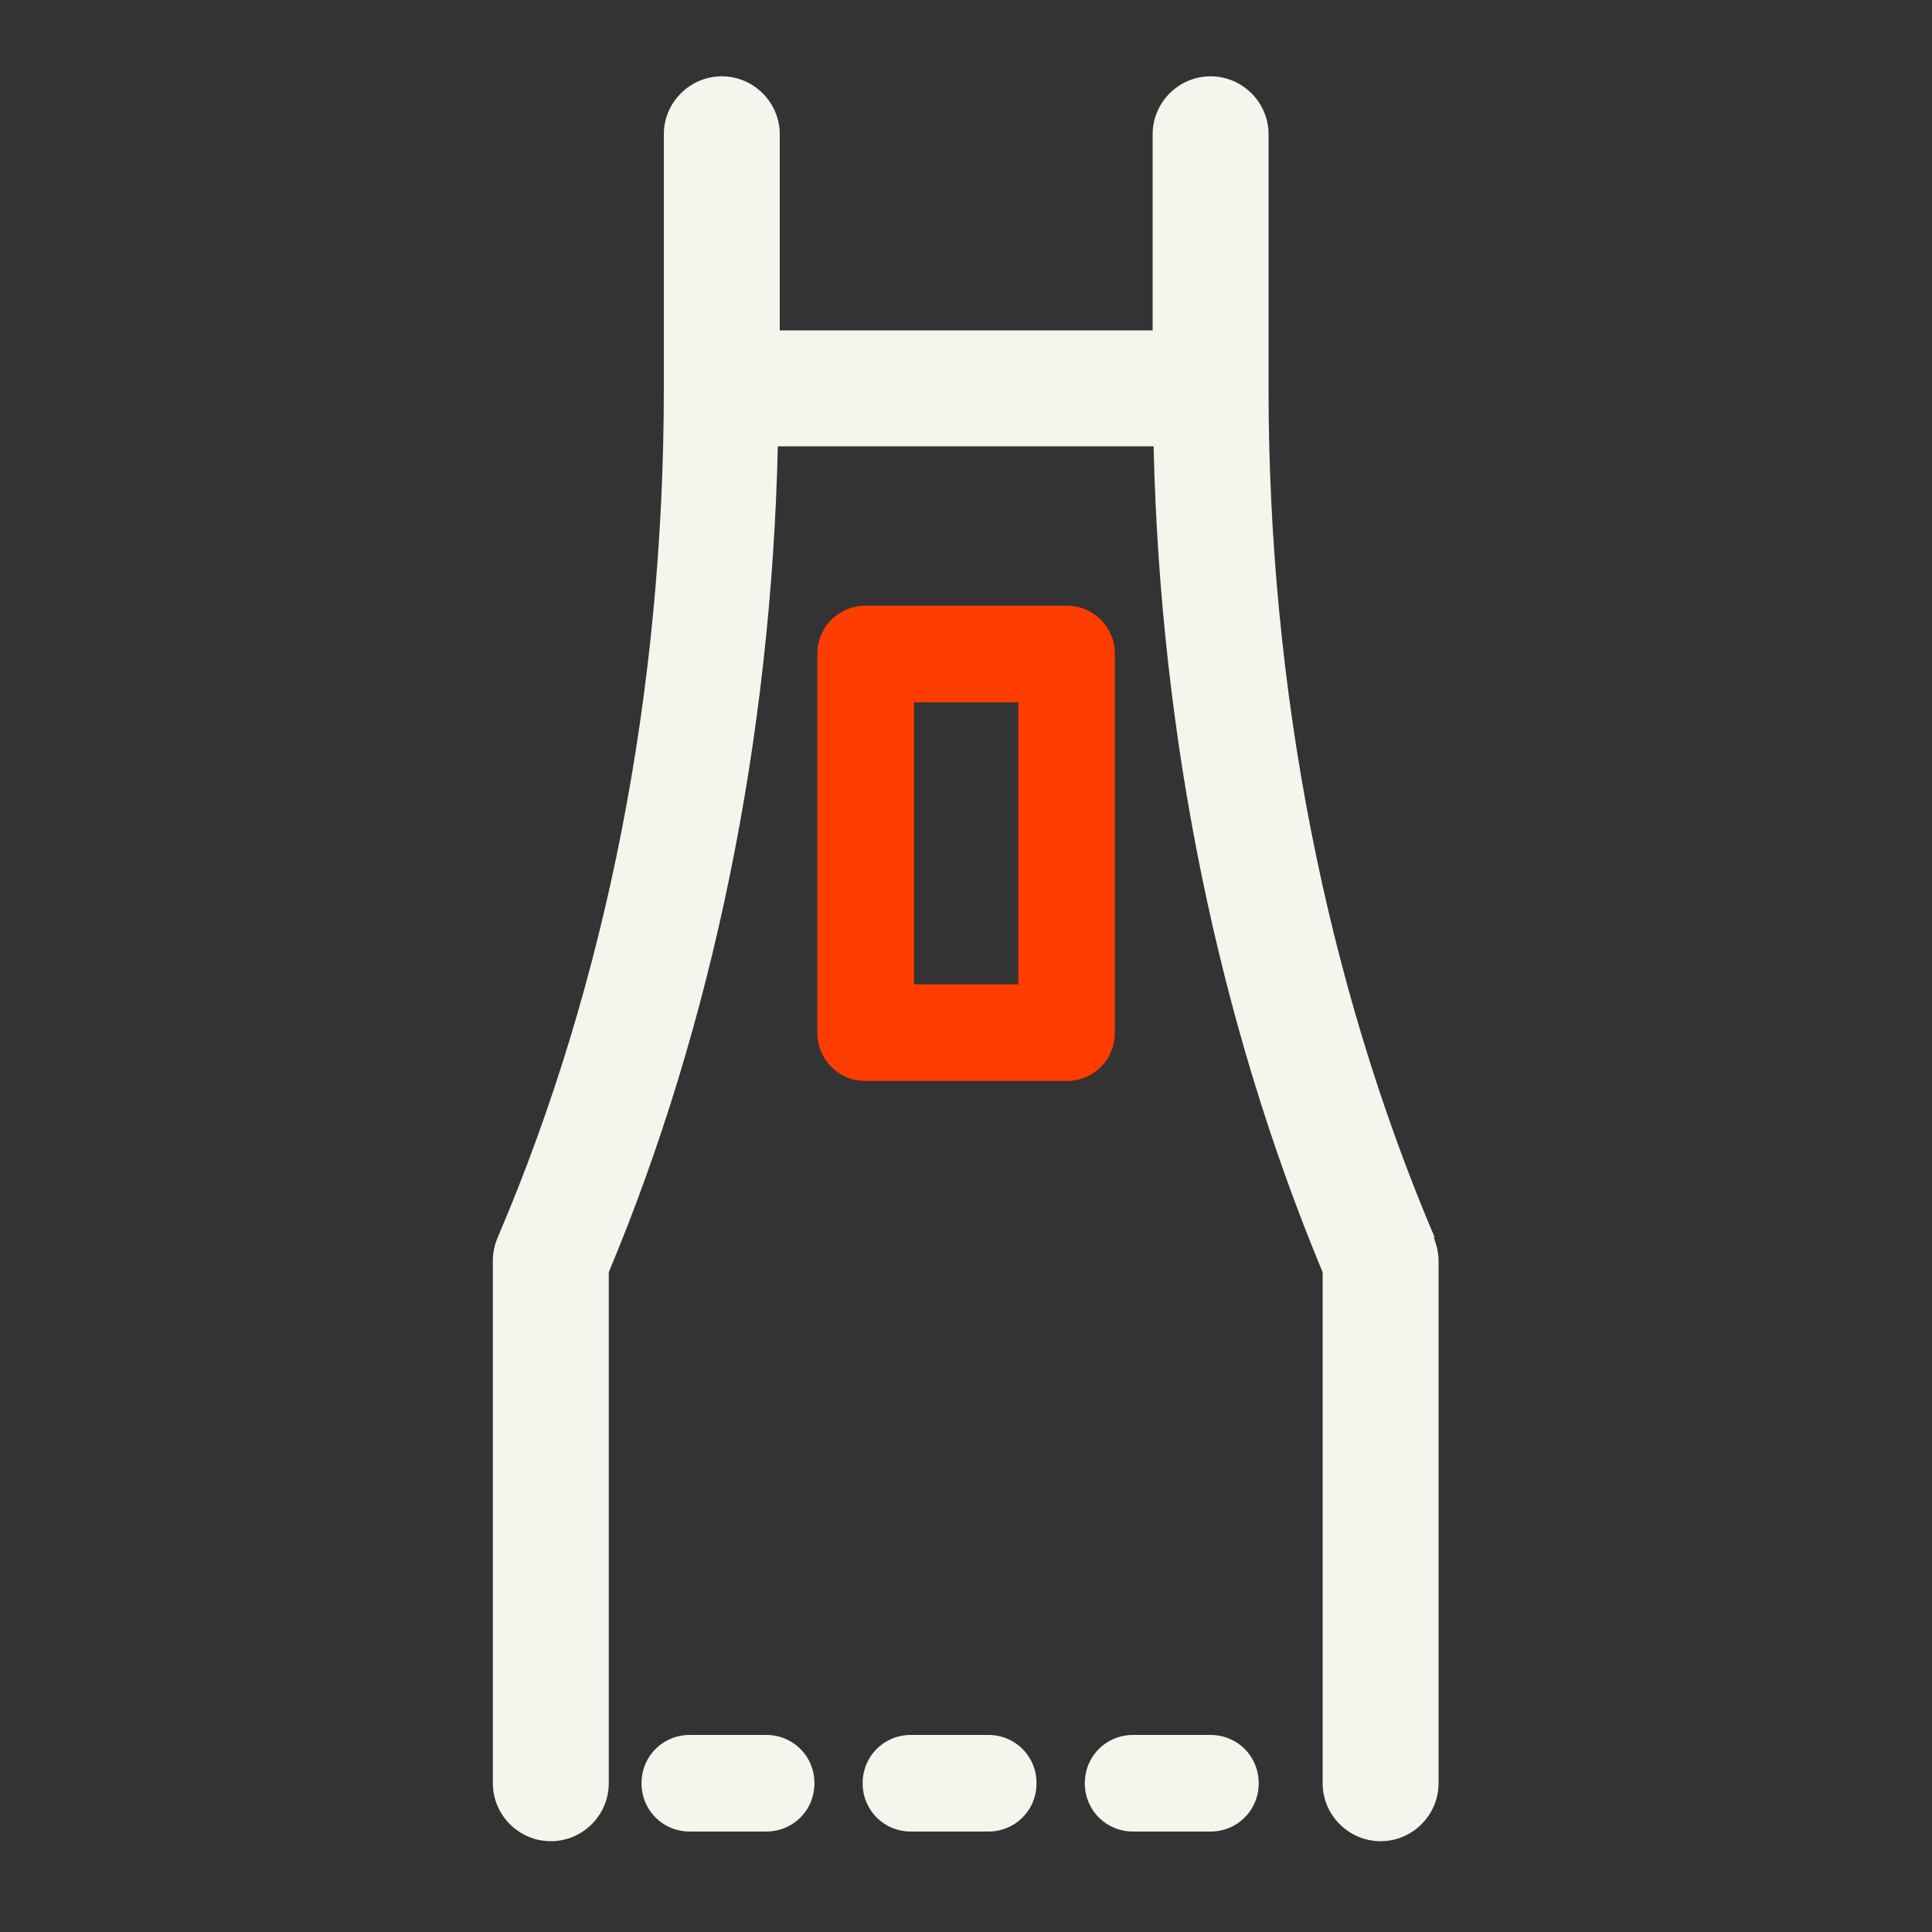 <svg width="20" height="20" viewBox="0 0 20 20" fill="none" xmlns="http://www.w3.org/2000/svg">
<rect x="0" y="0" width="20" height="20" fill="#333333" stroke="none"/>
<g clip-path="url(#clip0_113_4561)">
<path d="M10.23 17.96H9.43C9.15 17.96 8.93 18.18 8.93 18.46C8.93 18.74 9.15 18.96 9.43 18.96H10.23C10.51 18.96 10.73 18.74 10.73 18.46C10.73 18.18 10.51 17.96 10.23 17.96Z" fill="#F5F4ED"/>
<path d="M7.931 17.96H7.141C6.861 17.96 6.641 18.18 6.641 18.46C6.641 18.74 6.861 18.96 7.141 18.96H7.931C8.211 18.96 8.431 18.74 8.431 18.46C8.431 18.18 8.211 17.96 7.931 17.96Z" fill="#F5F4ED"/>
<path d="M12.53 17.96H11.73C11.45 17.96 11.23 18.18 11.23 18.46C11.23 18.74 11.45 18.96 11.73 18.96H12.53C12.81 18.96 13.03 18.74 13.03 18.46C13.03 18.18 12.81 17.96 12.53 17.96Z" fill="#F5F4ED"/>
<path d="M14.852 12.81C13.732 10.18 13.132 7.14 13.132 4.02V1.39C13.132 1.06 12.862 0.79 12.532 0.79C12.202 0.79 11.932 1.06 11.932 1.39V3.42H8.072V1.39C8.072 1.06 7.802 0.79 7.472 0.79C7.142 0.79 6.872 1.06 6.872 1.39V4.02C6.872 7.14 6.282 10.17 5.152 12.81C5.122 12.88 5.102 12.96 5.102 13.05V18.46C5.102 18.79 5.372 19.06 5.702 19.06C6.032 19.06 6.302 18.79 6.302 18.46V13.17C7.382 10.59 7.982 7.64 8.052 4.62H11.942C12.012 7.64 12.612 10.58 13.692 13.17V18.46C13.692 18.79 13.962 19.06 14.292 19.06C14.622 19.06 14.892 18.79 14.892 18.46V13.05C14.892 12.97 14.872 12.89 14.842 12.81H14.852Z" fill="#F5F4ED"/>
<path d="M11.041 11.19H8.961C8.681 11.19 8.461 10.97 8.461 10.69V6.77C8.461 6.49 8.681 6.27 8.961 6.27H11.041C11.321 6.27 11.541 6.49 11.541 6.77V10.69C11.541 10.97 11.321 11.19 11.041 11.19ZM9.461 10.19H10.541V7.27H9.461V10.19Z" fill="#FF3D00"/>
</g>
<defs>
<clipPath id="clip0_113_4561">
<rect width="20" height="20" fill="white"/>
</clipPath>
</defs>
</svg>
